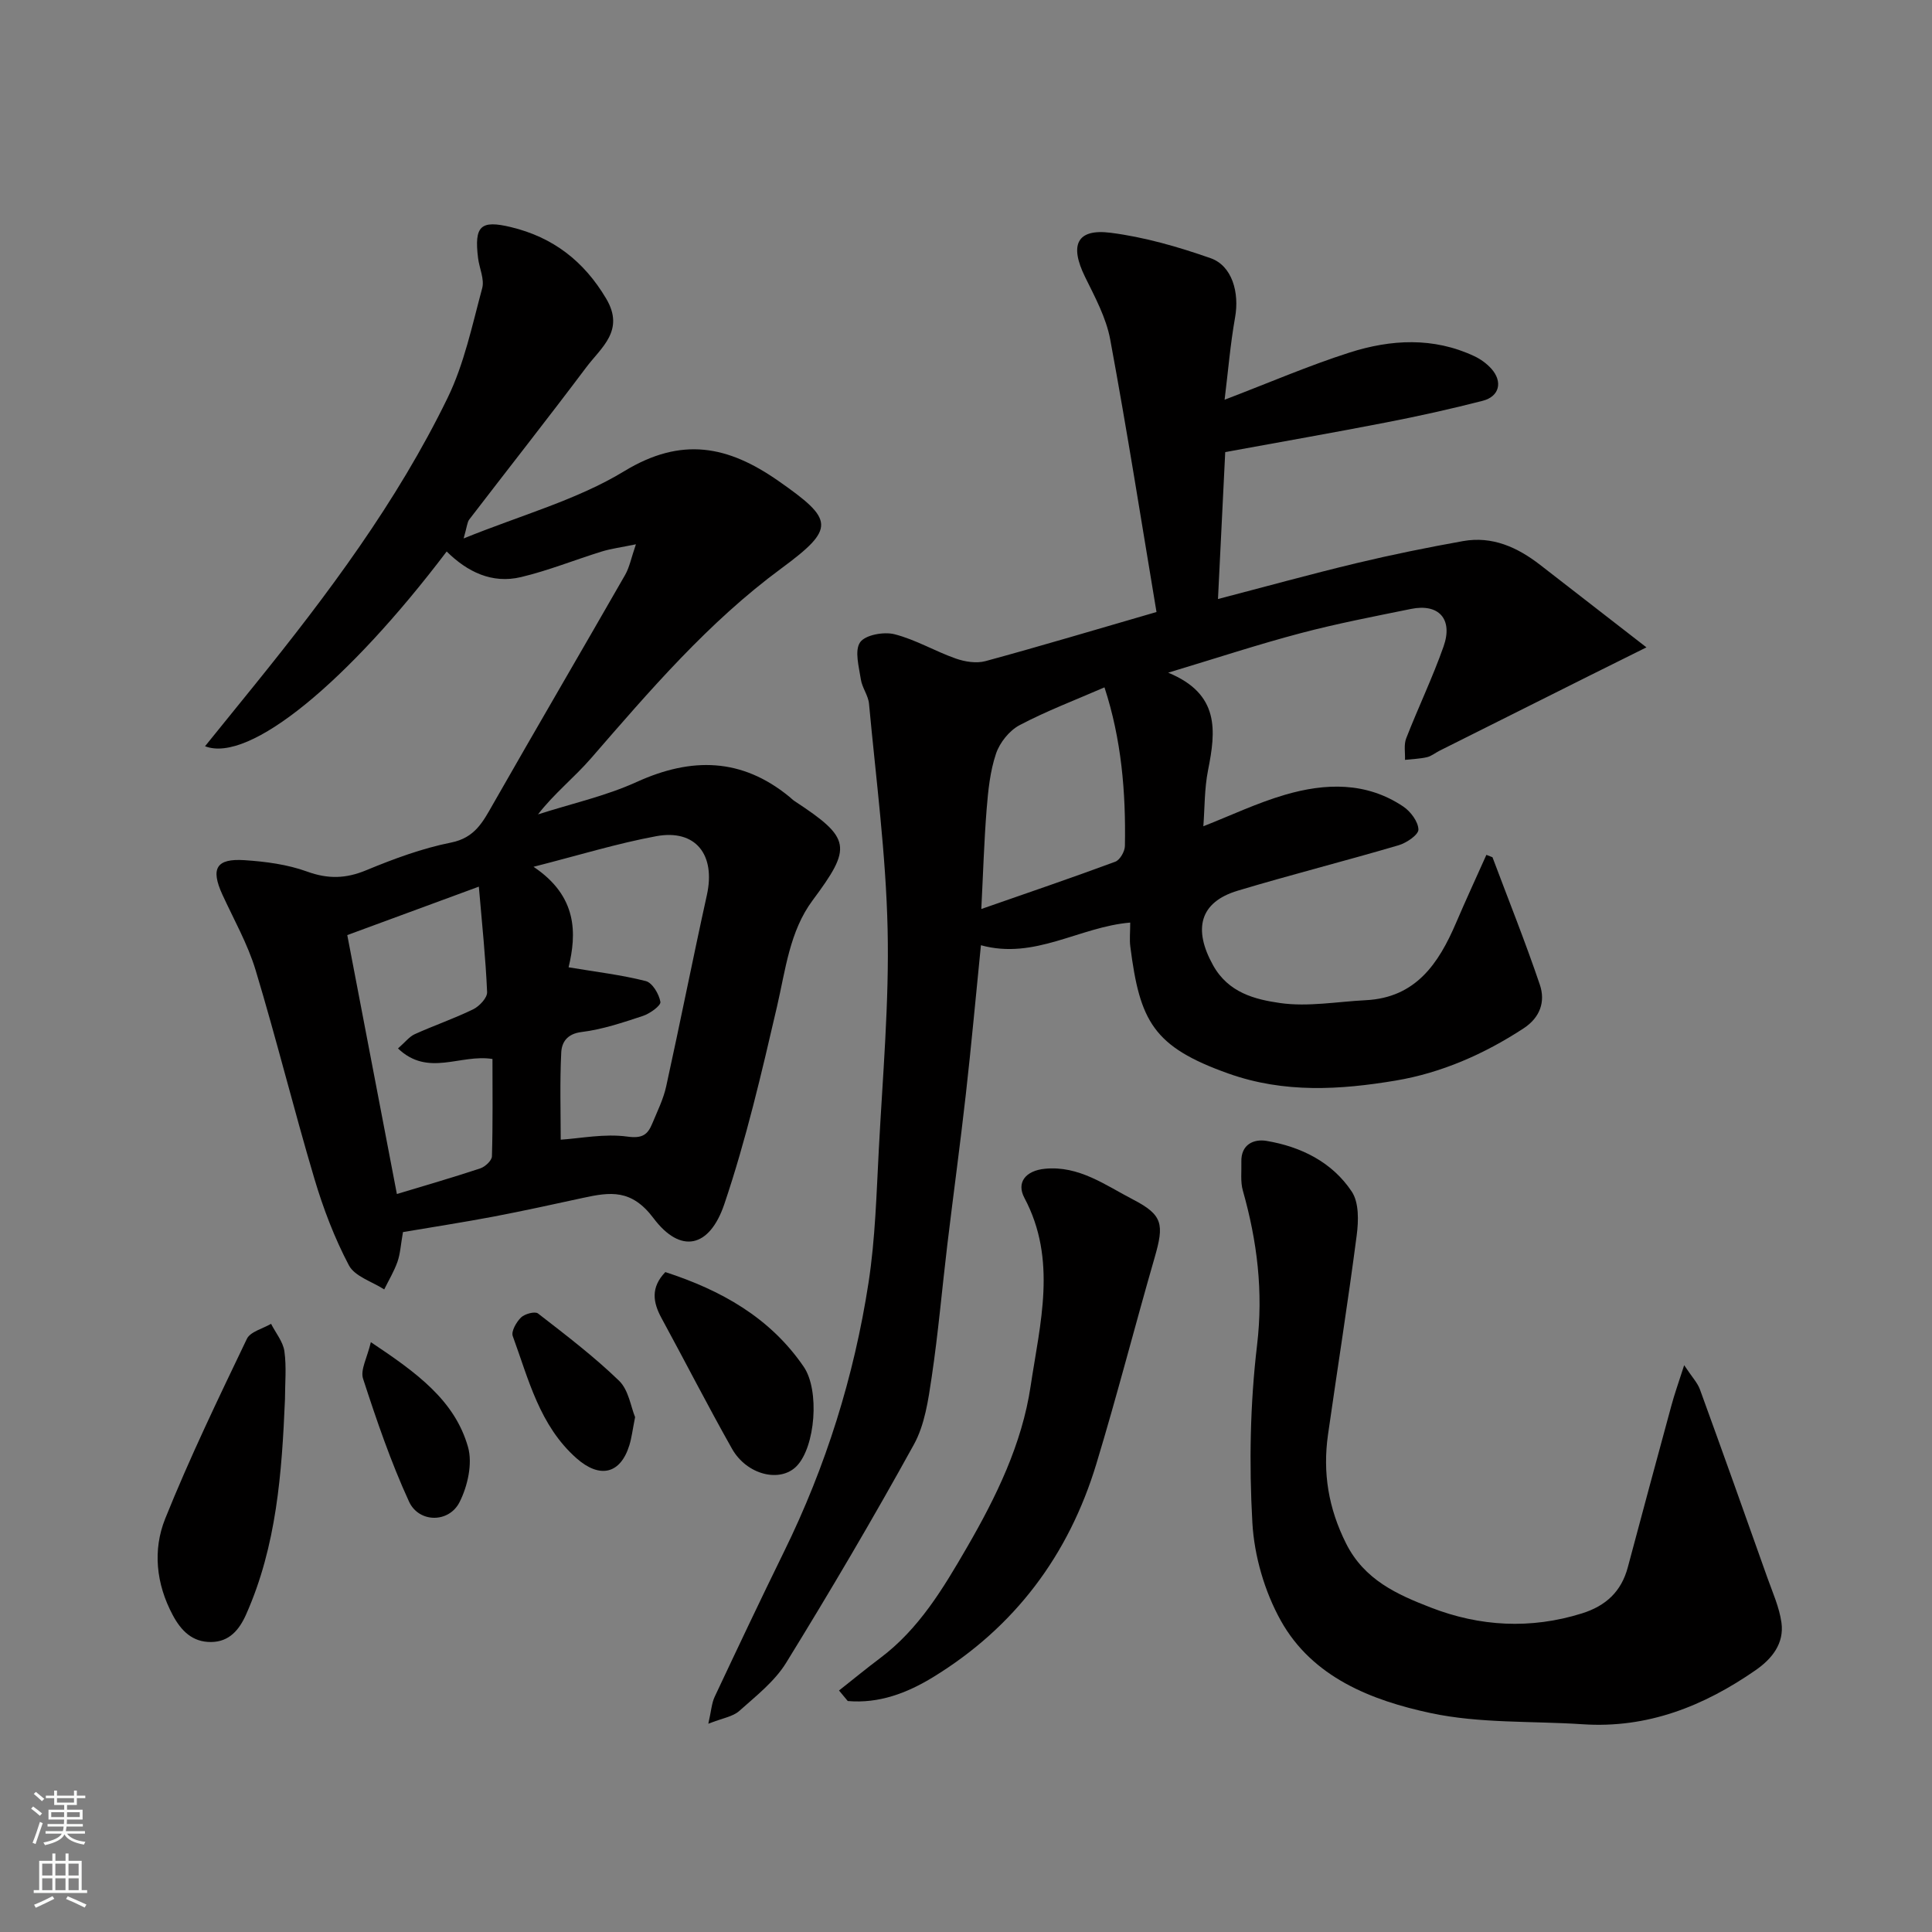 <svg enable-background="new 0 0 400 400" viewBox="0 0 400 400" xmlns="http://www.w3.org/2000/svg"><rect x="0" y="0" width="400" height="400" fill="#808080" stroke="none"/><g fill="#010000"><path d="m309 177.48c3.3 8.79 6.8 17.51 9.81 26.4 1.18 3.49.07 6.78-3.37 9.03-8.14 5.33-17.04 9.23-26.47 10.81-11.47 1.92-23.06 2.66-34.62-1.45-15.62-5.55-18.35-10.84-20.33-26.28-.19-1.46-.02-2.96-.02-4.98-10.56.89-19.77 7.76-30.91 4.69-1.07 10.63-1.98 20.74-3.12 30.82-1.17 10.42-2.59 20.8-3.84 31.21-1.09 9.12-1.88 18.28-3.23 27.36-.71 4.77-1.43 9.89-3.7 14-8.42 15.27-17.28 30.31-26.43 45.16-2.38 3.87-6.25 6.89-9.72 9.99-1.32 1.18-3.44 1.47-6.4 2.64.61-2.67.69-4.26 1.32-5.59 4.72-10.03 9.46-20.05 14.34-30 8.69-17.69 14.52-36.31 17.51-55.73 1.4-9.09 1.64-18.37 2.13-27.59.8-15.2 2.16-30.42 1.82-45.6-.35-15.58-2.41-31.12-3.85-46.67-.16-1.72-1.43-3.31-1.69-5.04-.39-2.59-1.34-5.94-.16-7.67 1.05-1.54 4.91-2.24 7.12-1.68 4.37 1.11 8.39 3.52 12.68 5.03 1.9.67 4.28 1.05 6.16.54 11.44-3.11 22.81-6.52 35.41-10.17-3.06-18.3-6.06-37.4-9.58-56.41-.83-4.51-3.17-8.81-5.23-13.01-3.22-6.57-1.7-9.98 5.29-9.1 7.02.89 14 2.91 20.71 5.26 4.49 1.57 6 7.15 5.08 12.27-.99 5.57-1.45 11.23-2.17 17.04 9.19-3.51 17.4-7.06 25.87-9.77 8.56-2.73 17.35-3.23 25.83.75 1.3.61 2.57 1.53 3.53 2.6 2.4 2.69 1.68 5.75-1.79 6.64-6.61 1.7-13.28 3.18-19.98 4.48-10.73 2.09-21.5 3.97-33.33 6.14-.48 9.76-.98 19.97-1.5 30.42 9.87-2.57 19.26-5.17 28.74-7.44 7.27-1.74 14.61-3.23 21.98-4.55 6.08-1.09 11.28 1.28 15.99 4.93 6.86 5.32 13.71 10.64 22 17.07-4.91 2.44-8.4 4.17-11.89 5.91-10.32 5.16-20.63 10.32-30.95 15.49-.88.44-1.69 1.13-2.61 1.34-1.48.34-3.02.38-4.54.55.06-1.49-.27-3.14.25-4.46 2.48-6.37 5.46-12.56 7.73-19 2.01-5.68-.98-8.96-6.72-7.79-7.66 1.56-15.35 3.03-22.9 5.03-8.75 2.31-17.36 5.15-27.39 8.17 10.74 4.42 9.87 12.07 8.25 20.21-.76 3.82-.68 7.81-.97 11.59 5.61-2.2 11.12-4.83 16.91-6.52 8.37-2.45 16.84-2.7 24.49 2.44 1.51 1.02 3.08 3.11 3.13 4.75.03 1.08-2.46 2.78-4.1 3.26-11.07 3.26-22.27 6.09-33.32 9.41-7.88 2.37-9.26 7.95-5.1 15.43 3.17 5.71 8.68 7.08 13.89 7.83 5.76.82 11.81-.29 17.73-.59 10.35-.52 15.08-7.58 18.69-16.01 2.02-4.72 4.18-9.39 6.28-14.08.43.17.84.33 1.26.49zm-105.83 10.72c9.72-3.39 18.77-6.47 27.73-9.79.97-.36 1.98-2.12 2-3.25.21-11.12-.72-22.12-4.23-32.85-6.02 2.62-11.99 4.88-17.58 7.83-2.12 1.12-4.11 3.61-4.88 5.91-1.23 3.65-1.63 7.64-1.94 11.52-.53 6.69-.73 13.41-1.1 20.63z"/><path d="m83.43 255.09c-.46 2.6-.55 4.45-1.13 6.13-.7 1.99-1.82 3.84-2.75 5.74-2.51-1.62-6.09-2.68-7.31-4.98-2.99-5.67-5.32-11.79-7.15-17.95-4.26-14.33-7.85-28.87-12.17-43.18-1.64-5.42-4.51-10.47-6.89-15.66-2.45-5.36-1.28-7.49 4.6-7.1 4.37.29 8.88.88 12.95 2.36 4.33 1.57 8.01 1.48 12.23-.27 5.69-2.36 11.58-4.54 17.59-5.74 4.93-.99 6.59-4.29 8.67-7.94 9.05-15.87 18.28-31.63 27.36-47.48.91-1.6 1.26-3.52 2.23-6.33-3.09.64-5.13.9-7.06 1.49-5.59 1.73-11.06 3.95-16.73 5.3-6 1.43-11.11-1.07-15.39-5.3-20.4 26.92-40.84 43.92-50.03 40.32 3.61-4.46 7.02-8.65 10.41-12.86 15.01-18.59 29.32-37.71 39.81-59.26 3.44-7.06 5.09-15.04 7.16-22.7.51-1.87-.59-4.14-.85-6.24-.82-6.65.5-7.94 6.8-6.42 8.69 2.09 15.11 7.02 19.73 14.82 3.9 6.59-1.03 10.09-4.11 14.18-7.96 10.6-16.17 21.01-24.24 31.53-.44.57-.46 1.46-1.17 3.93 11.89-4.83 23.44-7.96 33.26-13.93 11.9-7.23 21.5-5.25 31.91 2.02 11.51 8.04 11.89 9.79.57 18.14-15.11 11.14-27.17 25.24-39.36 39.28-3.47 4-7.69 7.34-10.98 11.62 6.84-2.2 13.96-3.77 20.45-6.72 11.33-5.15 21.71-5 31.55 3.04.39.32.74.68 1.15.95 11.75 7.71 11.88 9.53 3.7 20.53-4.76 6.4-5.6 14.37-7.37 21.99-3.19 13.75-6.4 27.57-10.91 40.91-3.08 9.09-9.08 10.33-14.66 2.9-4.56-6.07-8.97-5.42-14.6-4.2-6.2 1.35-12.41 2.71-18.65 3.9-6.21 1.17-12.48 2.14-18.62 3.18zm34.29-54.82c5.67.95 10.91 1.56 15.98 2.85 1.37.35 2.75 2.69 3.03 4.31.13.77-2.17 2.43-3.63 2.91-4.16 1.37-8.39 2.8-12.7 3.33-3.03.37-4.1 2.16-4.2 4.24-.31 6.19-.11 12.41-.11 18.05 4.11-.27 9.07-1.29 13.8-.64 3.11.43 4.2-.4 5.15-2.69 1.05-2.54 2.31-5.06 2.89-7.72 2.9-13.18 5.51-26.42 8.42-39.59 1.85-8.36-2.32-13.71-10.51-12.19-8.05 1.49-15.93 3.92-25.38 6.33 9.16 6.12 8.93 13.86 7.26 20.81zm-35.32 16.8c1.49-1.3 2.34-2.44 3.46-2.95 4-1.81 8.18-3.24 12.12-5.16 1.28-.63 2.92-2.38 2.87-3.55-.3-7.02-1.04-14.02-1.71-21.84-9.64 3.55-18.53 6.83-27.24 10.03 3.6 18.8 6.97 36.38 10.27 53.61 5.8-1.75 11.57-3.42 17.27-5.31 1-.33 2.38-1.61 2.41-2.49.2-6.75.11-13.51.11-20.16-6.7-1.07-13.3 3.79-19.56-2.18z"/><path d="m348.69 282.65c1.61 2.44 2.75 3.62 3.26 5.01 4.72 12.98 9.36 25.99 13.97 39 1.09 3.06 2.47 6.12 2.91 9.28.6 4.33-1.97 7.51-5.36 9.86-10.74 7.45-22.39 12.08-35.77 11.19-10.52-.7-21.31-.14-31.51-2.32-12.23-2.62-24.45-7.38-31.01-19.13-3.36-6.03-5.5-13.39-5.89-20.28-.69-12.21-.47-24.62.97-36.75 1.32-11.09.03-21.51-2.94-32.01-.53-1.86-.25-3.96-.31-5.94-.11-3.65 2.61-4.79 5.21-4.35 7.14 1.2 13.59 4.39 17.65 10.5 1.51 2.27 1.41 6.07 1.02 9.05-1.79 13.77-3.98 27.5-5.94 41.25-1.12 7.88.07 15.22 3.73 22.53 3.8 7.59 10.63 10.6 17.54 13.28 10.13 3.94 20.67 4.54 31.29 1.22 4.96-1.55 8.17-4.52 9.51-9.55 2.98-11.15 5.97-22.29 9.01-33.43.62-2.33 1.44-4.62 2.66-8.41z"/><path d="m173.71 350c2.84-2.24 5.63-4.54 8.52-6.71 8.06-6.04 13.07-14.47 17.98-22.94 6.05-10.45 11.38-21.37 13.17-33.37 1.94-12.96 5.54-26.15-1.29-38.97-1.71-3.22.28-5.64 4.25-6.03 7.06-.69 12.53 3.41 18.25 6.37 6.2 3.21 6.45 5.14 4.46 12.03-4.1 14.21-7.77 28.54-12.06 42.69-5.72 18.88-16.88 33.81-33.81 44.17-5.4 3.3-11.21 5.5-17.66 4.94-.61-.71-1.21-1.44-1.81-2.18z"/><path d="m59 289.73c-.64 15.2-1.73 30.32-8.04 44.51-1.42 3.2-3.49 5.69-7.25 5.72-3.87.04-6.21-2.31-7.96-5.6-3.44-6.45-4.15-13.45-1.55-19.93 5.08-12.64 11.02-24.93 16.91-37.23.72-1.5 3.29-2.1 5.01-3.12.96 1.89 2.48 3.7 2.76 5.68.46 3.27.12 6.64.12 9.97z"/><path d="m137.75 263.37c11.51 3.74 21.67 9.39 28.65 19.6 3.35 4.9 2.4 16.59-1.46 20.57-3.39 3.5-10.3 1.86-13.38-3.58-5.04-8.93-9.71-18.07-14.61-27.08-1.77-3.26-2.26-6.32.8-9.51z"/><path d="m131.49 293.4c-.52 2.63-.71 4.26-1.18 5.8-1.86 6.04-6.16 6.95-10.95 2.72-7.66-6.78-9.91-16.32-13.2-25.3-.36-.98.75-2.91 1.71-3.85.78-.75 2.88-1.32 3.52-.83 5.75 4.46 11.57 8.89 16.78 13.93 1.99 1.92 2.44 5.42 3.32 7.53z"/><path d="m76.78 277.88c9.51 6.34 17.37 12.04 20.12 21.72.97 3.42-.08 8.1-1.76 11.41-2.21 4.35-8.42 4.31-10.46-.13-3.77-8.21-6.71-16.82-9.51-25.43-.6-1.84.86-4.36 1.61-7.57z"/></g><path d="m6.44 374.46.42-.45c.65.47 1.27.95 1.85 1.44l-.45.49c-.65-.56-1.25-1.06-1.82-1.48m.93 7.33-.63-.26c.55-1.36 1.05-2.8 1.52-4.33.19.1.38.19.59.27-.46 1.29-.95 2.73-1.48 4.32m-.38-10.38.44-.42c.43.34 1.01.82 1.74 1.44l-.49.49c-.53-.51-1.09-1.01-1.69-1.51m2.5.35h1.72v-1.04h.59v1.04h3.52v-1.04h.59v1.04h1.75v.53h-1.75v1.42h-2.03v.97h3.22v2.03h-3.24c0 .35-.01.66-.03.93h3.32v.53h-3.37c-.03.27-.08.58-.15.94h3.96v.53h-3.71c.67.92 1.93 1.48 3.79 1.68-.13.24-.23.44-.29.59-2.13-.38-3.48-1.08-4.04-2.12-.43.97-1.77 1.72-4.03 2.23-.09-.19-.2-.37-.33-.55 2.1-.42 3.37-1.03 3.81-1.83h-3.36v-.53h3.58c.08-.29.13-.61.16-.94h-3.33v-.53h3.39c.02-.27.04-.58.04-.93h-3.23v-2.03h3.25v-.97h-2.07v-1.42h-1.73zm1.12 3.44v1h2.65c.01-.3.02-.44.01-.4v-.25-.35zm1.19-2h3.52v-.91h-3.52zm4.71 2h-2.63v.59c0 .15-.01.28-.01.4h2.64z" fill="#fafbfa"/><path d="m13.56 383.74h.63v1.52h2.72v6.07h1.13v.6h-11.06v-.6h1.13v-6.07h2.73v-1.52h.63v1.52h2.1v-1.52zm-2.69 8.83.38.56c-1.24.63-2.53 1.25-3.85 1.85-.1-.21-.21-.42-.34-.63 1.36-.55 2.63-1.15 3.81-1.78m-2.13-4.27h2.1v-2.45h-2.1zm0 3.04h2.1v-2.46h-2.1zm2.72-3.04h2.1v-2.45h-2.1zm0 3.04h2.1v-2.46h-2.1zm6.07 3.6c-1.41-.71-2.7-1.3-3.86-1.78l.35-.56c1.45.62 2.75 1.19 3.88 1.72zm-1.25-9.09h-2.1v2.45h2.1zm-2.09 5.49h2.1v-2.46h-2.1z" fill="#fafbfa"/></svg>